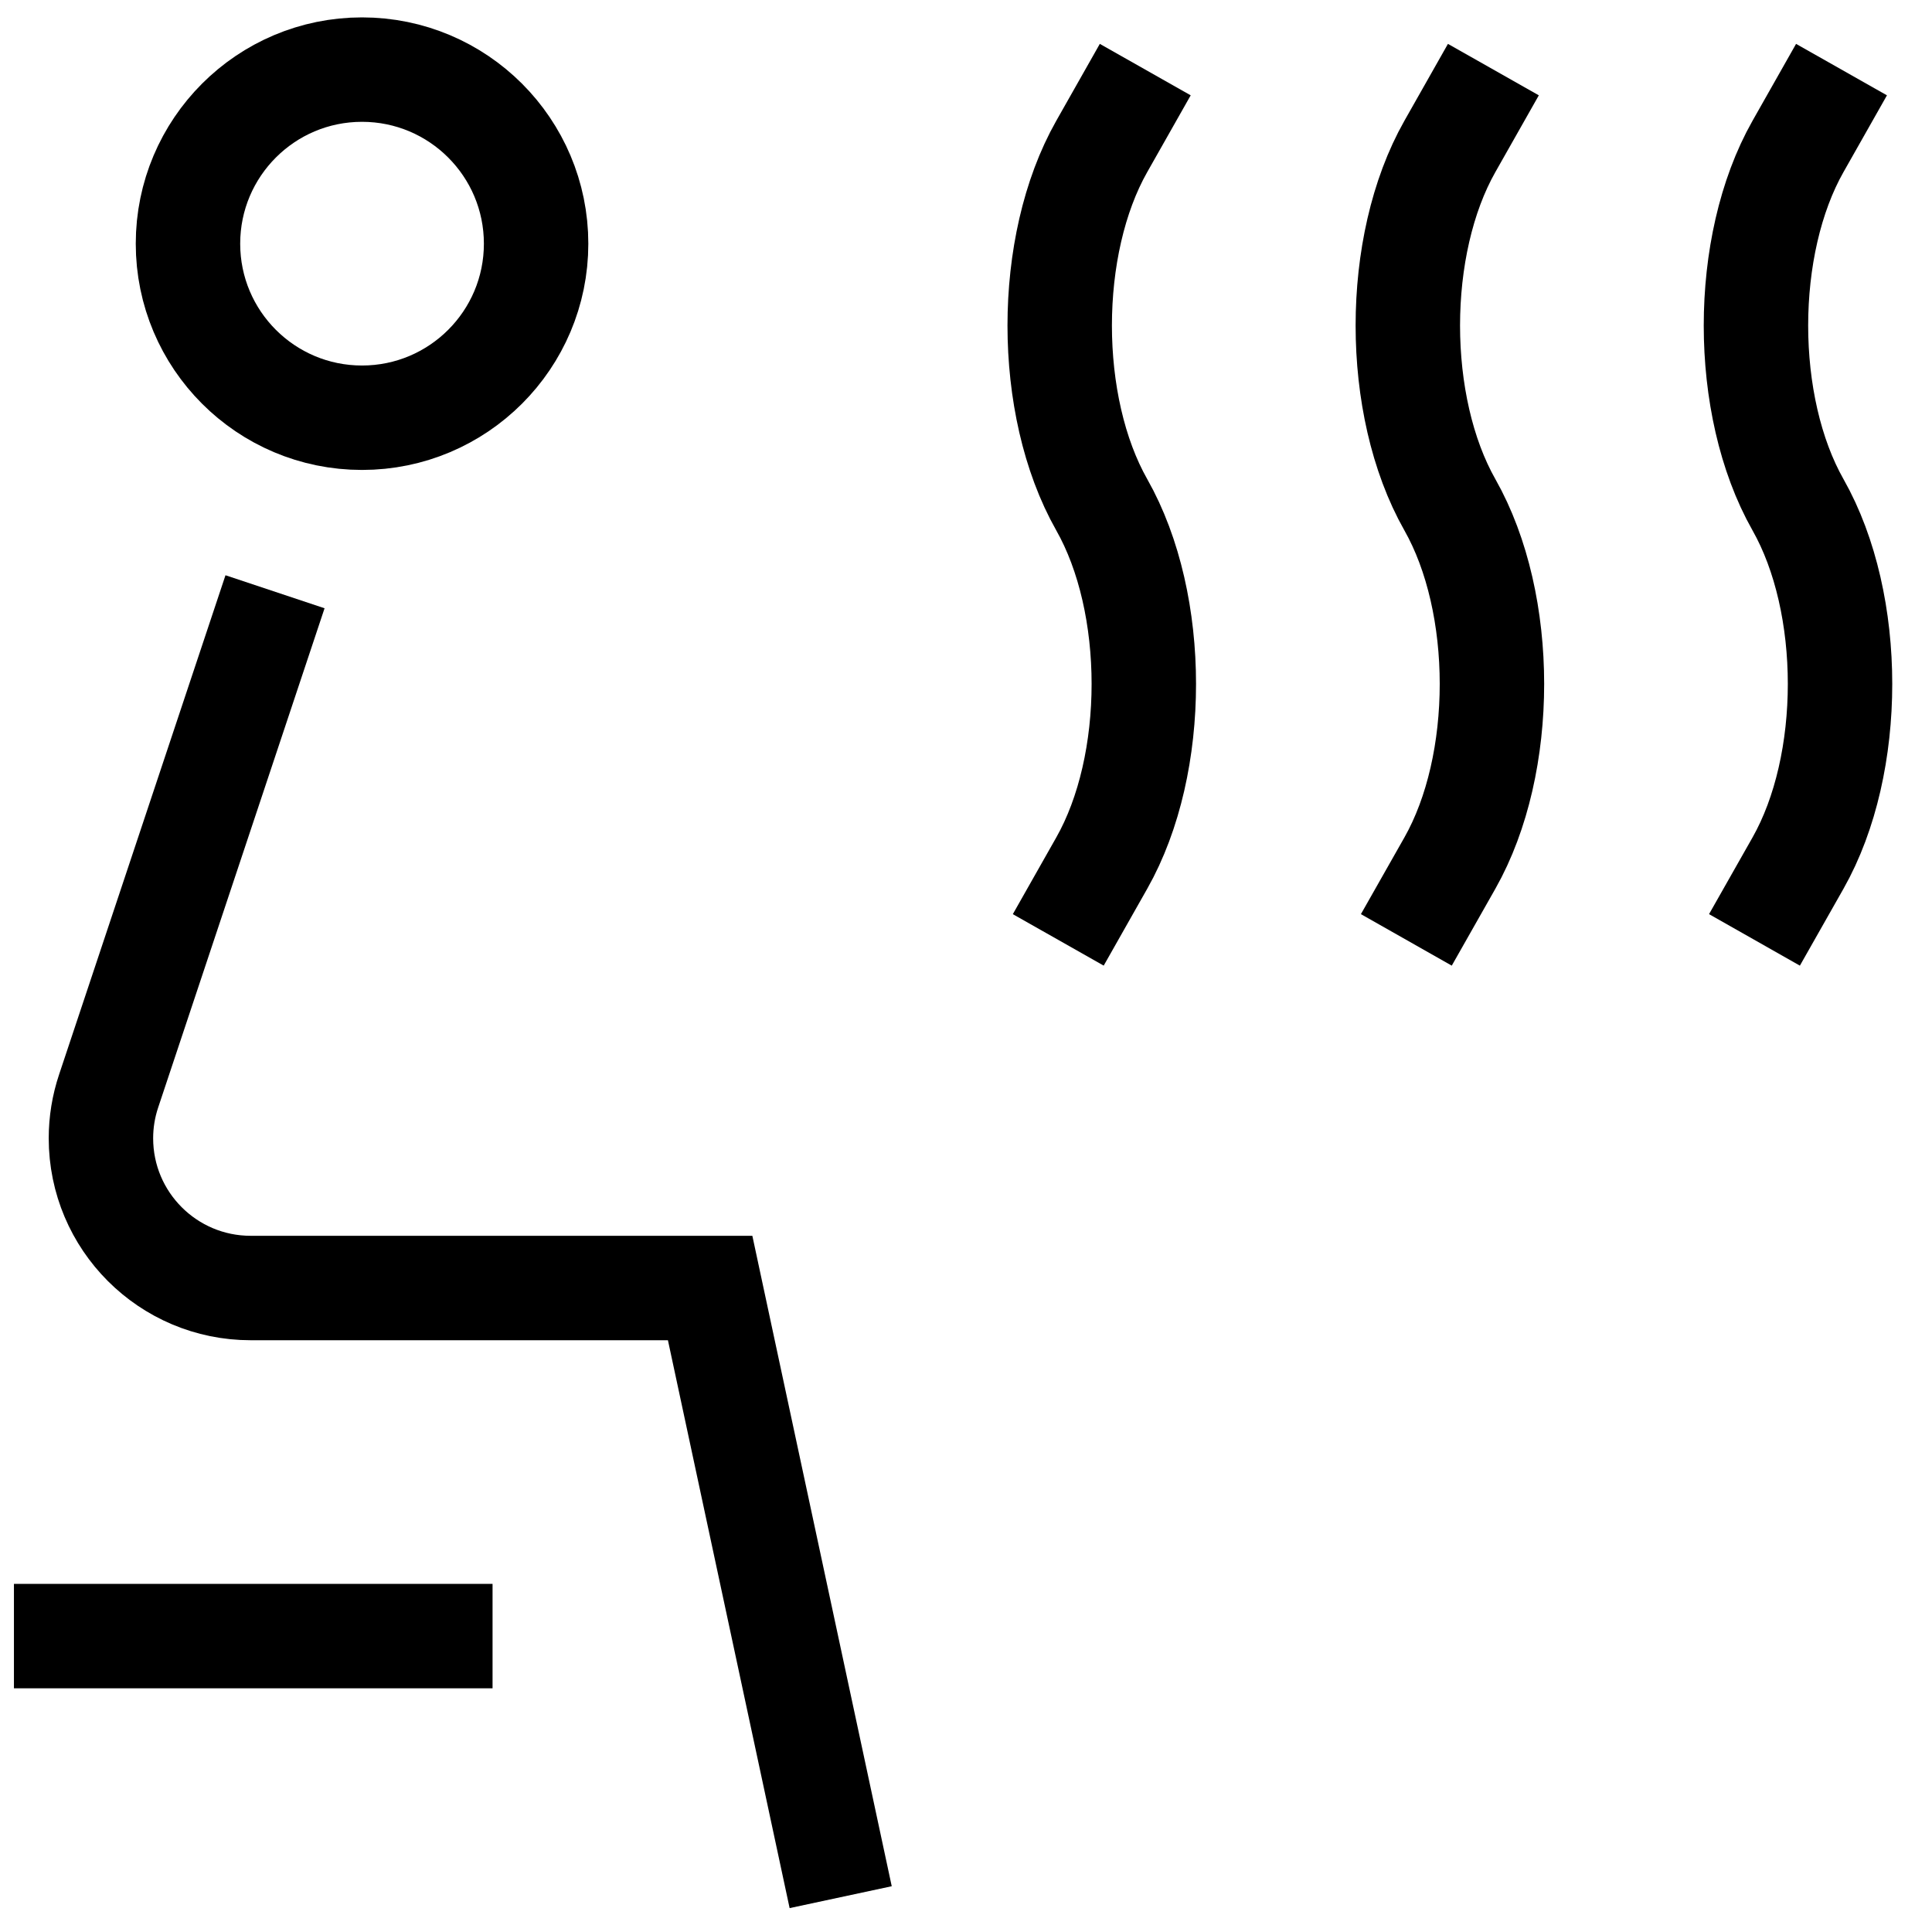 <svg width="37" height="37" viewBox="0 0 37 37" fill="none" xmlns="http://www.w3.org/2000/svg">
<path d="M35.267 1.333L34.434 2.804C33.36 4.699 33.36 7.771 34.434 9.667C35.507 11.562 35.507 14.634 34.434 16.529L33.6 18" stroke="black" stroke-width="2"/>
<path d="M28.6 1.333L27.767 2.804C26.693 4.699 26.693 7.771 27.767 9.667C28.841 11.562 28.841 14.634 27.767 16.529L26.933 18" stroke="black" stroke-width="2"/>
<path d="M21.933 1.333L21.1 2.804C20.026 4.699 20.026 7.771 21.1 9.667C22.174 11.562 22.174 14.634 21.1 16.529L20.267 18" stroke="black" stroke-width="2"/>
<path d="M6.933 8C8.774 8 10.267 6.508 10.267 4.667C10.267 2.826 8.774 1.333 6.933 1.333C5.092 1.333 3.6 2.826 3.6 4.667C3.6 6.508 5.092 8 6.933 8Z" stroke="black" stroke-width="2"/>
<path d="M16.1 36.333L13.6 24.667H4.801C3.217 24.667 1.933 23.383 1.933 21.799C1.933 21.49 1.983 21.184 2.081 20.892L5.267 11.333" stroke="black" stroke-width="2"/>
<path d="M0.267 31.333H9.433" stroke="black" stroke-width="2"/>
</svg>

